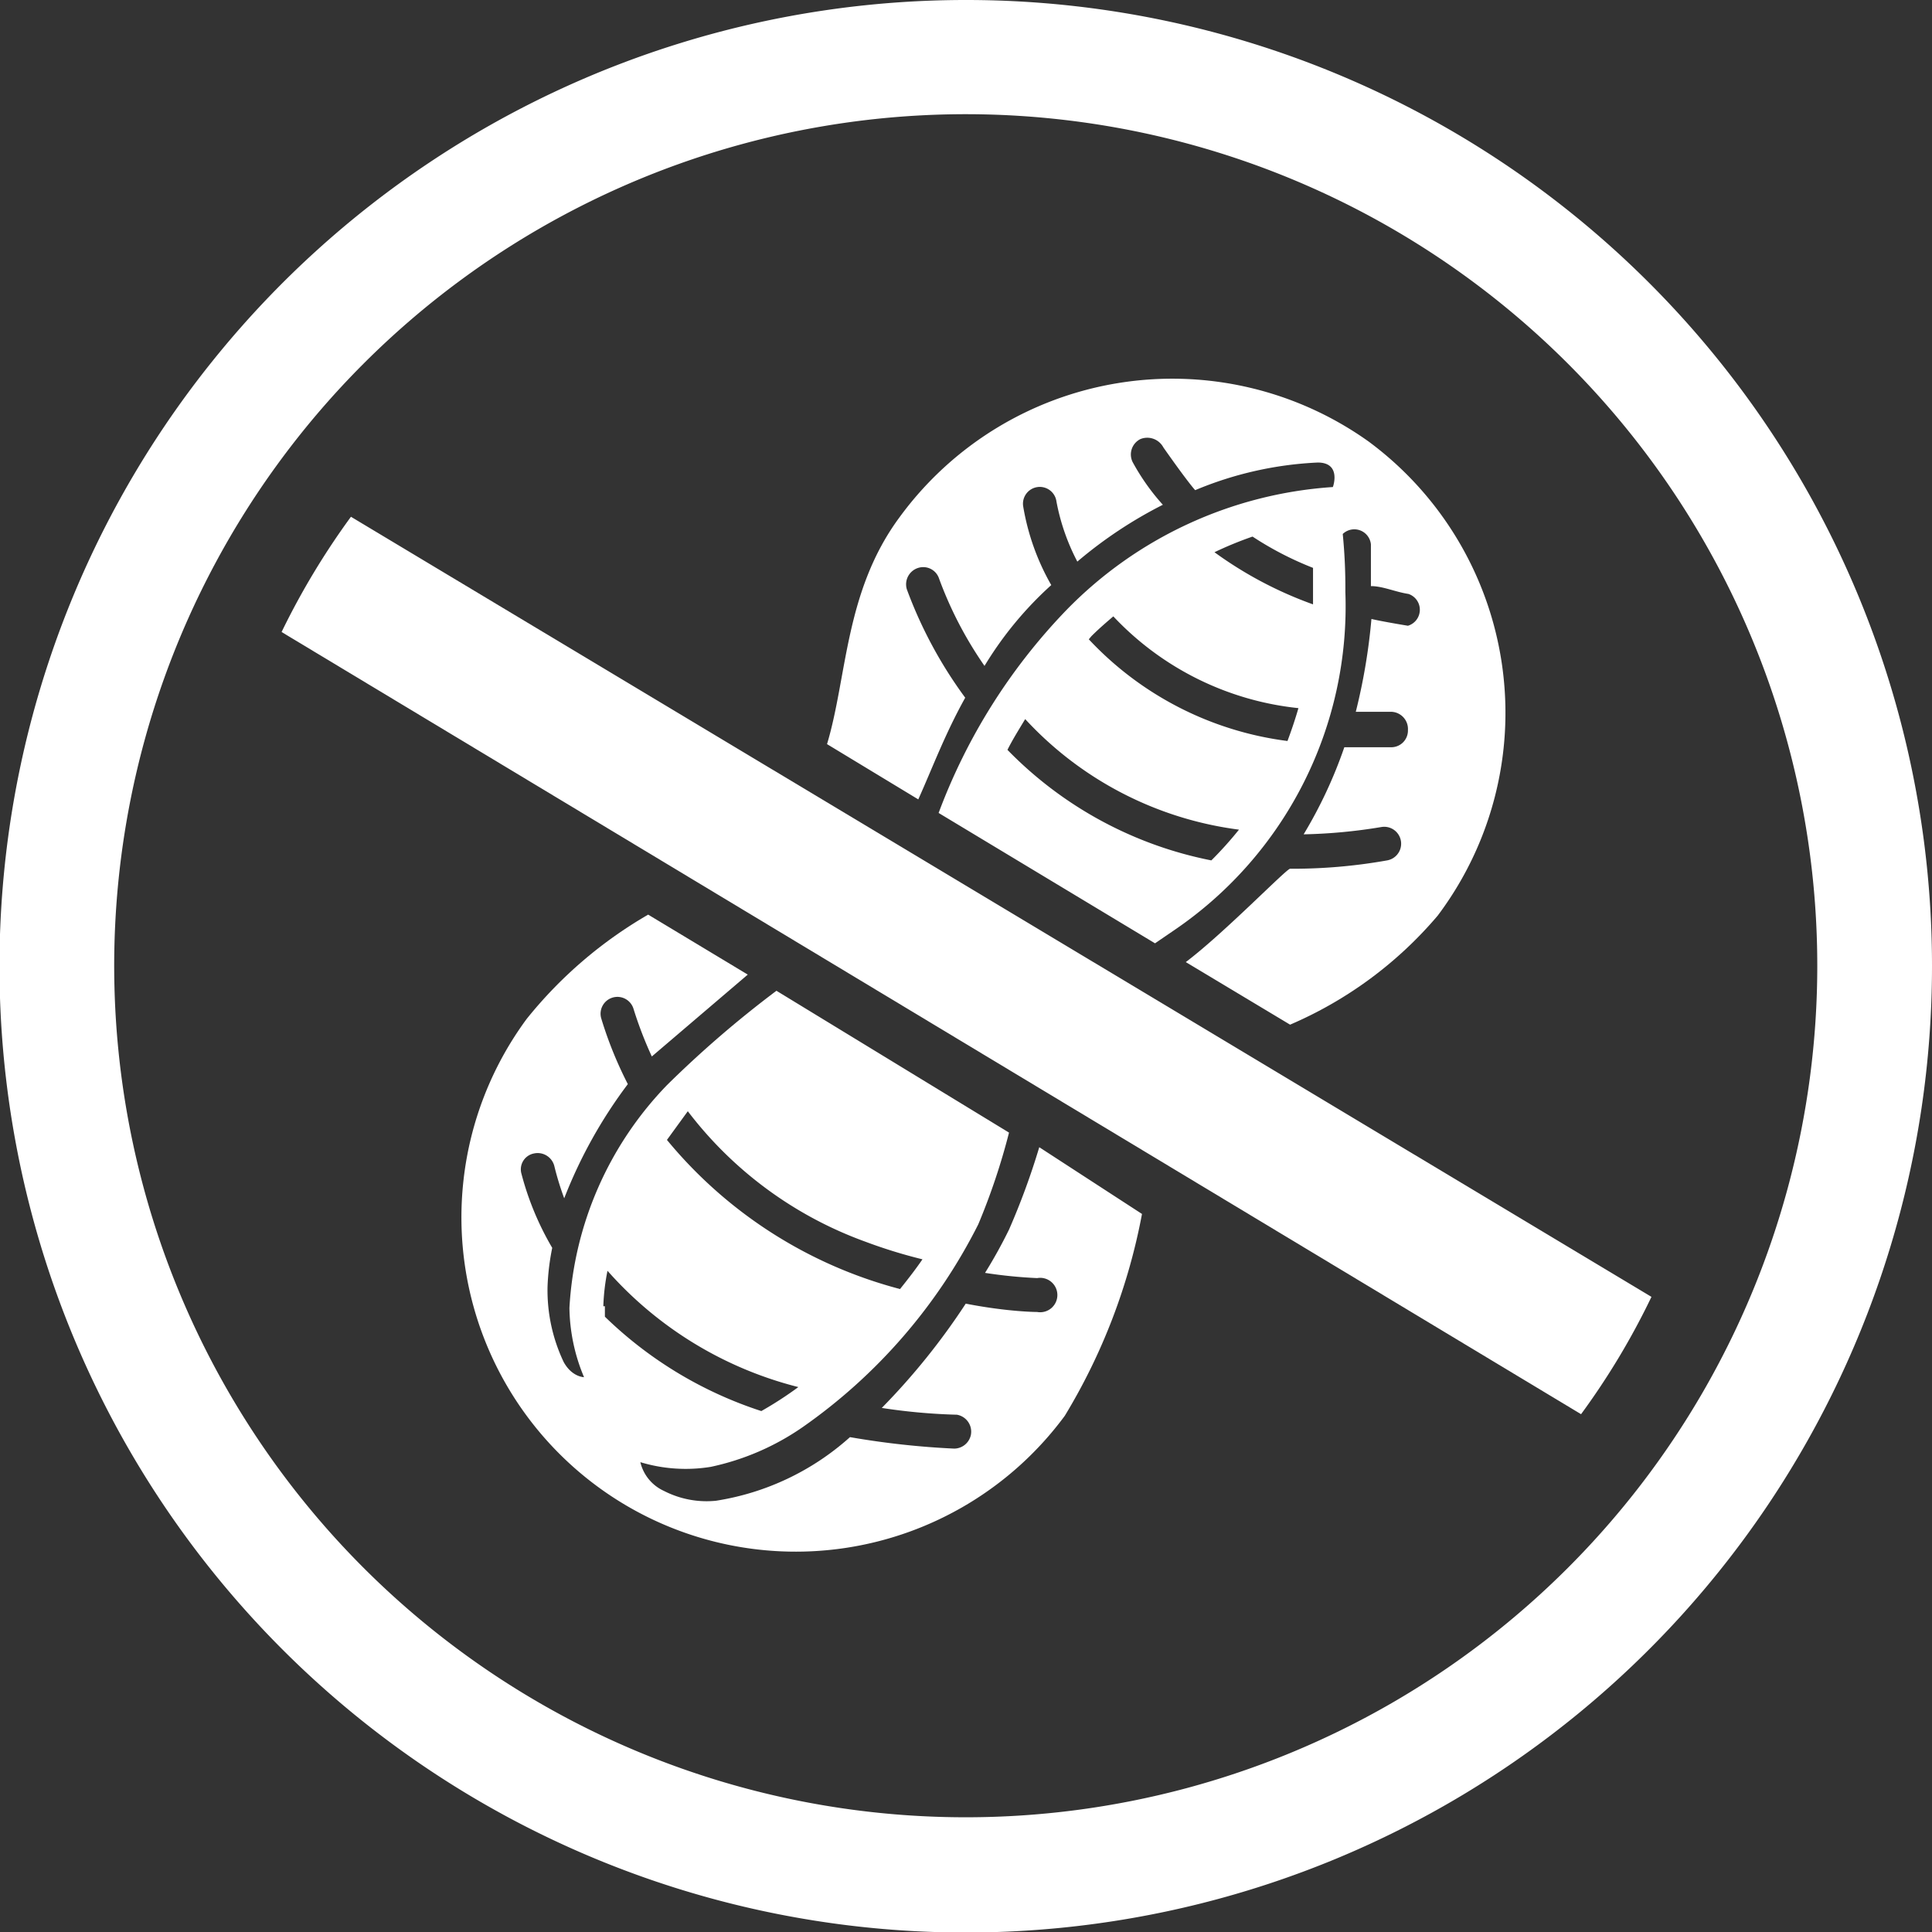 <svg viewBox="0 0 37.05 37.05" xmlns="http://www.w3.org/2000/svg"><rect x="0" y="0" width="37.05" height="37.05" fill="#333333" stroke="none"/><defs><style>.cls-1{fill:#fff;}</style></defs><g data-name="Layer 2" id="Layer_2"><g id="Desktop"><g id="Body"><g data-name="Section 4" id="Section_4"><g id="PeanutFree"><path d="M5.4,12.12l24.92,15a14.12,14.12,0,0,0,1.35-2.25L6.73,9.91A14.39,14.39,0,0,0,5.4,12.12" class="cls-1"></path><path d="M18.52,0A18.53,18.53,0,1,0,37.05,18.52,18.52,18.52,0,0,0,18.52,0Zm0,34.85A16.33,16.33,0,1,1,34.85,18.52,16.33,16.33,0,0,1,18.52,34.85Z" class="cls-1"></path><path d="M26.25,8.47a6.48,6.48,0,0,0-9,1.45c-1.05,1.42-1,3.05-1.39,4.35l1.75,1.06c.27-.6.51-1.25.9-1.95a8.39,8.39,0,0,1-1.12-2.08.33.33,0,0,1,.22-.41.32.32,0,0,1,.4.21,7.38,7.38,0,0,0,.87,1.67,6.88,6.88,0,0,1,1.28-1.55,4.54,4.54,0,0,1-.54-1.52.32.32,0,0,1,.64-.08,4.1,4.1,0,0,0,.4,1.15A8.37,8.37,0,0,1,22.3,9.68a4.25,4.25,0,0,1-.58-.82.33.33,0,0,1,.15-.44.35.35,0,0,1,.44.16s.44.63.61.82a6.88,6.88,0,0,1,2.35-.53c.45,0,.3.45.29.47a7.86,7.86,0,0,0-5.12,2.37A11.27,11.27,0,0,0,18,15.59l4.15,2.5.38-.26a7.51,7.51,0,0,0,3.27-6.48,10.52,10.52,0,0,0-.05-1.11.32.32,0,0,1,.54.2s0,.74,0,.8c.23,0,.46.11.72.15A.32.32,0,0,1,27,12s-.49-.08-.7-.13A11.4,11.4,0,0,1,26,13.65h.68A.33.33,0,0,1,27,14a.32.32,0,0,1-.32.33c-.15,0-.75,0-.9,0A8.75,8.75,0,0,1,25,16a10.21,10.21,0,0,0,1.49-.14.32.32,0,0,1,.11.64,10.32,10.32,0,0,1-1.86.16c-.07,0-1.26,1.23-2,1.79l2,1.2a7.68,7.68,0,0,0,2.83-2.09,6.47,6.47,0,0,0-1.28-9.06m-3.06,8a7.48,7.48,0,0,1-3.91-2.12c.1-.2.22-.39.34-.59a6.75,6.75,0,0,0,4.1,2.12,7.23,7.23,0,0,1-.53.59m1.46-2.29a6.31,6.31,0,0,1-3.81-1.95l.05-.06c.14-.14.28-.26.42-.38a5.68,5.68,0,0,0,3.55,1.76q-.09.31-.21.63m.49-2.62a7.52,7.52,0,0,1-1.89-1,7.06,7.06,0,0,1,.73-.3,6.27,6.27,0,0,0,1.16.6c0,.15,0,.32,0,.49s0,.15,0,.22" class="cls-1"></path><path d="M19.93,22a13.86,13.86,0,0,1-.58,1.58,9.3,9.3,0,0,1-.46.83,9.21,9.21,0,0,0,1,.1.33.33,0,1,1,0,.65s-.55,0-1.37-.16A13,13,0,0,1,16.91,27a11.33,11.33,0,0,0,1.44.13.33.33,0,0,1,.27.38.33.33,0,0,1-.32.27,16,16,0,0,1-2-.22,5,5,0,0,1-2.57,1.22,1.79,1.79,0,0,1-1-.19.81.81,0,0,1-.45-.55,3,3,0,0,0,1.35.09,4.86,4.86,0,0,0,1.76-.76,10.5,10.5,0,0,0,3.37-3.89,12.54,12.54,0,0,0,.59-1.76L14.89,19a20.54,20.54,0,0,0-2.1,1.81,6.68,6.68,0,0,0-1.87,4.27,3.53,3.53,0,0,0,.28,1.33s-.23,0-.39-.29a3.21,3.21,0,0,1-.31-1.44,4.52,4.52,0,0,1,.09-.75A5.6,5.6,0,0,1,10,22.51a.31.31,0,0,1,.24-.39.33.33,0,0,1,.39.24,5.61,5.61,0,0,0,.19.62,9.15,9.15,0,0,1,1.22-2.19,7.53,7.53,0,0,1-.51-1.26.32.32,0,1,1,.62-.18,7.49,7.49,0,0,0,.35.91l1.84-1.57-1.91-1.15a8.33,8.33,0,0,0-2.33,2,6.41,6.41,0,1,0,10.32,7.61,11.56,11.56,0,0,0,1.48-3.87Zm-6.74-.69a7.48,7.48,0,0,0,3.4,2.5,9.7,9.7,0,0,0,1.1.34c-.13.19-.27.37-.43.57a8.63,8.63,0,0,1-4.47-2.86l.4-.55m-1.62,3.74a4.06,4.06,0,0,1,.08-.68,7.25,7.25,0,0,0,3.66,2.23,7.11,7.11,0,0,1-.71.46,7.72,7.72,0,0,1-3-1.81c0-.07,0-.13,0-.2" class="cls-1"></path></g></g></g></g></g></svg>